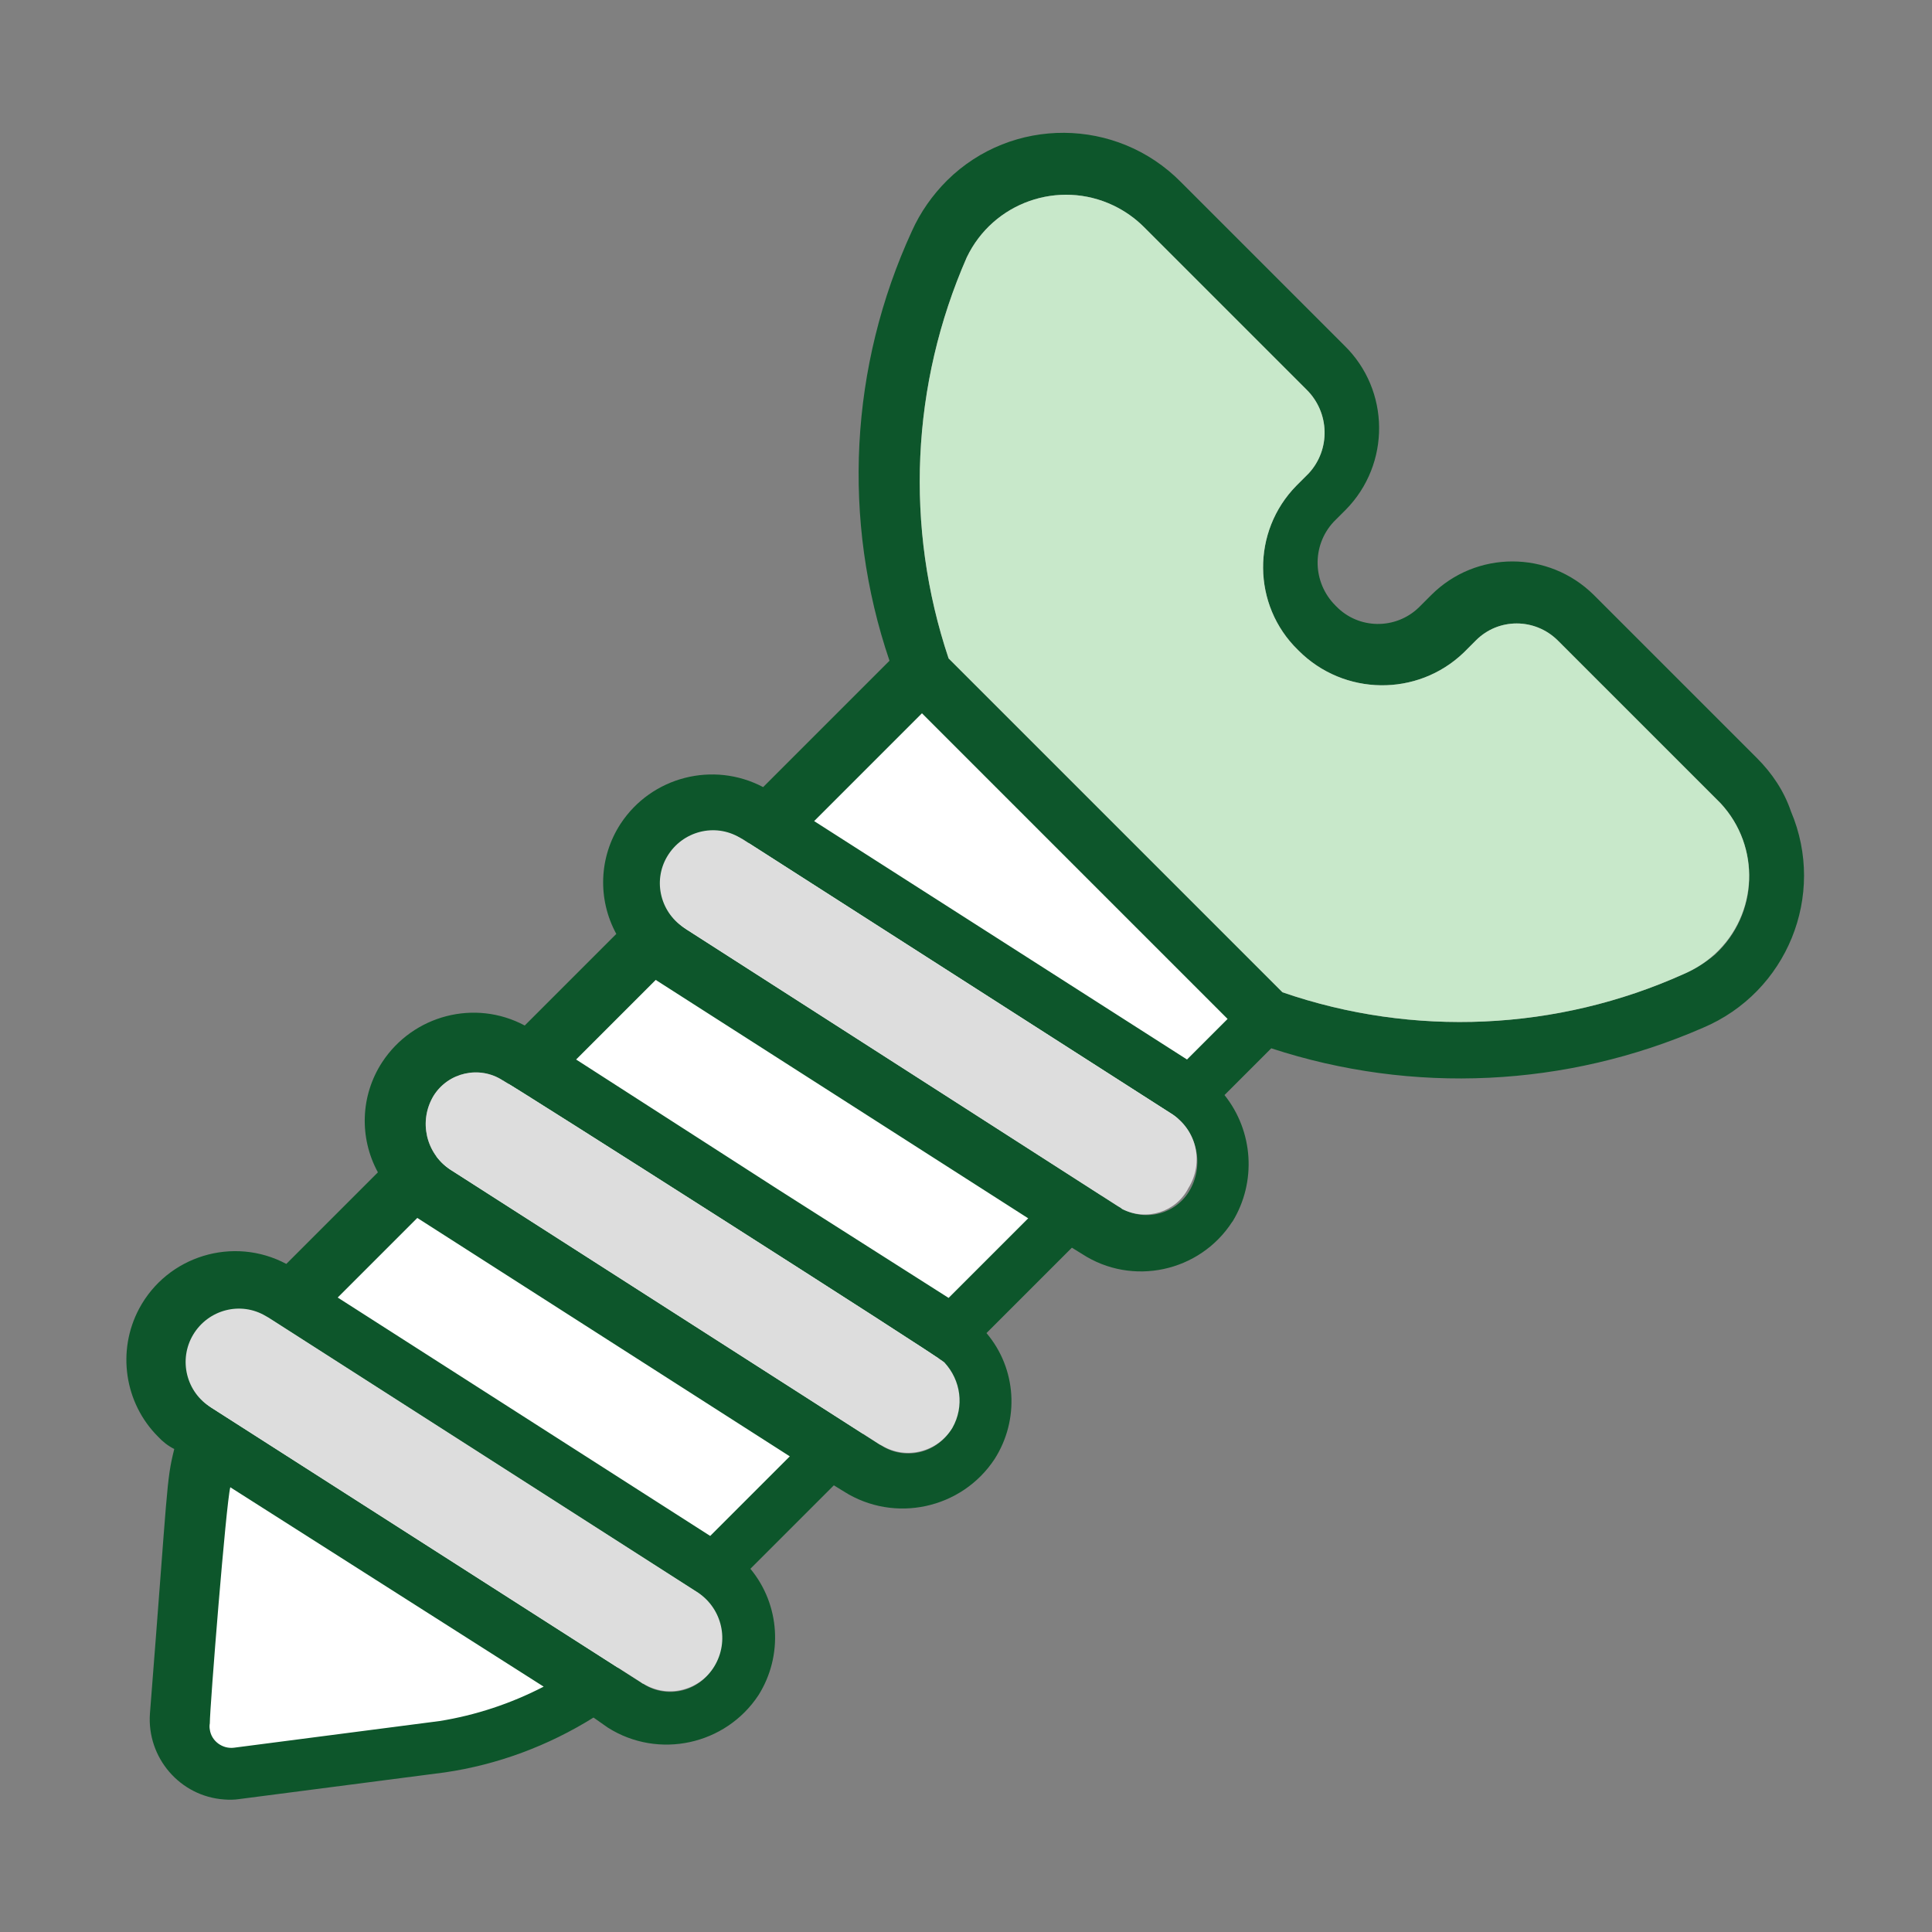 <?xml version="1.0" encoding="utf-8"?>
<!-- Generator: Adobe Illustrator 26.2.1, SVG Export Plug-In . SVG Version: 6.00 Build 0)  -->
<svg version="1.1" id="Layer_1" xmlns="http://www.w3.org/2000/svg" xmlns:xlink="http://www.w3.org/1999/xlink" x="0px" y="0px"
	 viewBox="0 0 50 50" style="enable-background:new 0 0 50 50;" xml:space="preserve">
<rect x="0" y="0" width="50" height="50" fill="#808080" stroke="none"/>
<style type="text/css">
	.st0{clip-path:url(#SVGID_00000043443362278382644080000003170630855495346085_);}
	.st1{fill:#DDDDDD;}
	.st2{fill:#FFFFFF;}
	.st3{fill:#C8E8CA;}
	.st4{fill:#0D562B;}
	.st5{clip-path:url(#SVGID_00000032636335230778518470000010095456374329757585_);}
	.st6{clip-path:url(#SVGID_00000069365201668125895360000007958987861308702872_);}
	.st7{fill:none;stroke:#1D1C1B;stroke-miterlimit:10;}
	.st8{clip-path:url(#SVGID_00000029739601096405282240000010785301036518239106_);}
	.st9{fill:#A5A5A5;}
	.st10{clip-path:url(#SVGID_00000155865758606345952690000016521682537111134865_);}
	.st11{clip-path:url(#SVGID_00000146470499292194946180000006193697288356353928_);}
	.st12{clip-path:url(#SVGID_00000170956989872483992950000000485747484605451954_);}
	.st13{clip-path:url(#SVGID_00000171688507213021666390000016205069146721039790_);}
	.st14{clip-path:url(#SVGID_00000097465803692640140560000009225724342431375496_);}
	.st15{clip-path:url(#SVGID_00000151515846604148122370000009089569661573161116_);}
	.st16{clip-path:url(#SVGID_00000017476931999616548740000013496110753653309600_);}
	.st17{clip-path:url(#SVGID_00000060751480139580559450000016651732122582812033_);}
</style>
<g>
	<path id="Tracé_268" class="st2" d="M23.85,17.36L5.14,36.08l-0.43,9.61l7.18-0.69l4.63-2.08l16.44-16.44L23.85,17.36z"/>
	<path id="Tracé_253" class="st4" d="M45.47,19.62l-4.22-4.22c-1.17-1.16-3.05-1.16-4.21,0l-0.32,0.32
		c-0.6,0.58-1.56,0.57-2.14-0.03c-0.01-0.01-0.01-0.01-0.02-0.02c-0.59-0.59-0.62-1.54-0.05-2.16l0.32-0.32
		c1.16-1.18,1.15-3.09-0.04-4.25c0,0-0.01-0.01-0.01-0.01l-4.22-4.22c-1.66-1.68-4.37-1.7-6.05-0.04c-0.38,0.38-0.69,0.82-0.91,1.31
		c-1.61,3.5-1.82,7.47-0.58,11.12l-3.27,3.27c-1.29-0.68-2.89-0.27-3.69,0.95c-0.56,0.86-0.6,1.95-0.11,2.85l-2.37,2.37
		c-1.29-0.69-2.89-0.27-3.69,0.95c-0.56,0.86-0.6,1.95-0.11,2.85l-2.37,2.37c-1.37-0.73-3.08-0.21-3.81,1.16
		c-0.58,1.09-0.38,2.44,0.49,3.31c0.12,0.13,0.26,0.24,0.42,0.32c-0.21,0.84-0.16,0.9-0.63,6.85c-0.08,1.14,0.78,2.14,1.92,2.22
		c0.13,0.01,0.26,0.01,0.39-0.01l5.32-0.69c1.37-0.2,2.68-0.69,3.85-1.42l0.37,0.26c1.31,0.83,3.05,0.45,3.9-0.84
		c0.64-1.02,0.56-2.34-0.21-3.27l2.16-2.16l0.26,0.16c1.31,0.83,3.05,0.45,3.9-0.84c0.65-1.02,0.57-2.34-0.21-3.26l2.21-2.21
		l0.26,0.16c1.3,0.85,3.05,0.47,3.89-0.83c0,0,0.01-0.01,0.01-0.01c0.62-1.02,0.54-2.33-0.21-3.27l1.21-1.21
		c3.66,1.2,7.64,1.01,11.17-0.53c2.18-0.92,3.2-3.43,2.28-5.6C46.17,20.47,45.86,20.01,45.47,19.62z M11.38,44.54l-5.32,0.69
		c-0.3,0.04-0.59-0.17-0.63-0.47c-0.01-0.05-0.01-0.11,0-0.16c0-0.42,0.42-5.69,0.53-6.11l8.11,5.16
		C13.22,44.09,12.31,44.39,11.38,44.54 M18.44,43.18c-0.38,0.61-1.19,0.79-1.79,0.4c-0.02-0.01-0.04-0.02-0.05-0.03L5.47,36.43
		C4.84,36,4.68,35.15,5.1,34.52c0.41-0.61,1.22-0.79,1.85-0.41l11.12,7.12C18.67,41.69,18.83,42.53,18.44,43.18L18.44,43.18z
		 M8.74,33.58l2.06-2.06l9.64,6.17l-2.06,2.06L8.74,33.58z M24.6,37.01c-0.38,0.61-1.19,0.79-1.79,0.4
		c-0.02-0.01-0.04-0.02-0.05-0.03l-11.12-7.12c-0.62-0.42-0.81-1.25-0.42-1.9c0.38-0.61,1.19-0.79,1.79-0.4
		c0.02,0.01,0.04,0.02,0.05,0.03c0.21,0.1,11.22,7.11,11.38,7.27C24.86,35.76,24.93,36.45,24.6,37.01z M14.91,27.42l2.06-2.06
		l9.64,6.17l-2.06,2.06C17.59,29.16,22.86,32.53,14.91,27.42 M30.77,30.84c-0.38,0.61-1.19,0.79-1.79,0.4
		c-0.02-0.01-0.04-0.02-0.05-0.03l-11.17-7.16c-0.63-0.42-0.8-1.28-0.37-1.91c0.41-0.61,1.22-0.79,1.85-0.41l11.12,7.12
		C30.99,29.3,31.18,30.17,30.77,30.84L30.77,30.84z M21.07,21.25l2.79-2.79l7.91,7.91l-1.05,1.05L21.07,21.25z M43.57,25.21
		c-3.27,1.47-6.99,1.64-10.38,0.47l-8.64-8.64c-1.14-3.4-0.97-7.1,0.47-10.38c0.68-1.42,2.38-2.02,3.8-1.34
		c0.29,0.14,0.55,0.33,0.78,0.55l4.22,4.22c0.59,0.59,0.62,1.54,0.05,2.16l-0.32,0.32c-1.16,1.18-1.15,3.09,0.04,4.25
		c0.01,0.01,0.01,0.01,0.02,0.02c1.17,1.17,3.07,1.2,4.27,0.05l0.32-0.32c0.58-0.58,1.52-0.58,2.11,0l4.22,4.22
		c1.04,1.12,0.98,2.87-0.14,3.91C44.14,24.91,43.87,25.08,43.57,25.21z"/>
	<path id="Tracé_254" class="st3" d="M43.57,25.21c-3.27,1.47-6.99,1.64-10.38,0.47l-8.64-8.64c-1.14-3.4-0.97-7.1,0.47-10.38
		c0.68-1.42,2.38-2.02,3.8-1.34c0.29,0.14,0.55,0.32,0.78,0.55l4.22,4.22c0.59,0.59,0.62,1.54,0.05,2.16l-0.32,0.32
		c-1.16,1.18-1.15,3.09,0.04,4.25c0.01,0.01,0.01,0.01,0.02,0.02c1.17,1.17,3.07,1.2,4.27,0.05l0.32-0.32
		c0.58-0.58,1.52-0.58,2.11,0l4.22,4.22c1.04,1.12,0.97,2.87-0.15,3.9C44.14,24.91,43.87,25.08,43.57,25.21z"/>
	<path id="Tracé_255" class="st1" d="M28.92,31.21l-11.17-7.17c-0.65-0.39-0.87-1.23-0.48-1.88c0.39-0.65,1.23-0.87,1.88-0.48
		c0.02,0.01,0.05,0.03,0.07,0.04l11.12,7.12c0.63,0.41,0.82,1.25,0.42,1.9c-0.32,0.63-1.09,0.87-1.72,0.55
		C29.01,31.26,28.97,31.24,28.92,31.21"/>
	<path id="Tracé_256" class="st1" d="M22.76,37.38l-11.12-7.12c-0.62-0.42-0.81-1.25-0.42-1.9c0.38-0.61,1.19-0.79,1.79-0.4
		c0.02,0.01,0.04,0.02,0.05,0.03c0.21,0.1,11.22,7.11,11.38,7.27c0.43,0.46,0.52,1.14,0.21,1.69c-0.38,0.63-1.2,0.84-1.83,0.46
		C22.8,37.4,22.78,37.39,22.76,37.38z"/>
	<path id="Tracé_257" class="st1" d="M16.59,43.54L5.47,36.43C4.82,36.04,4.61,35.19,5,34.54c0.39-0.65,1.23-0.87,1.88-0.48
		c0.02,0.01,0.05,0.03,0.07,0.04l11.12,7.12c0.62,0.42,0.81,1.25,0.42,1.9c-0.38,0.63-1.2,0.84-1.83,0.46
		C16.63,43.57,16.61,43.56,16.59,43.54z"/>
</g>
</svg>
